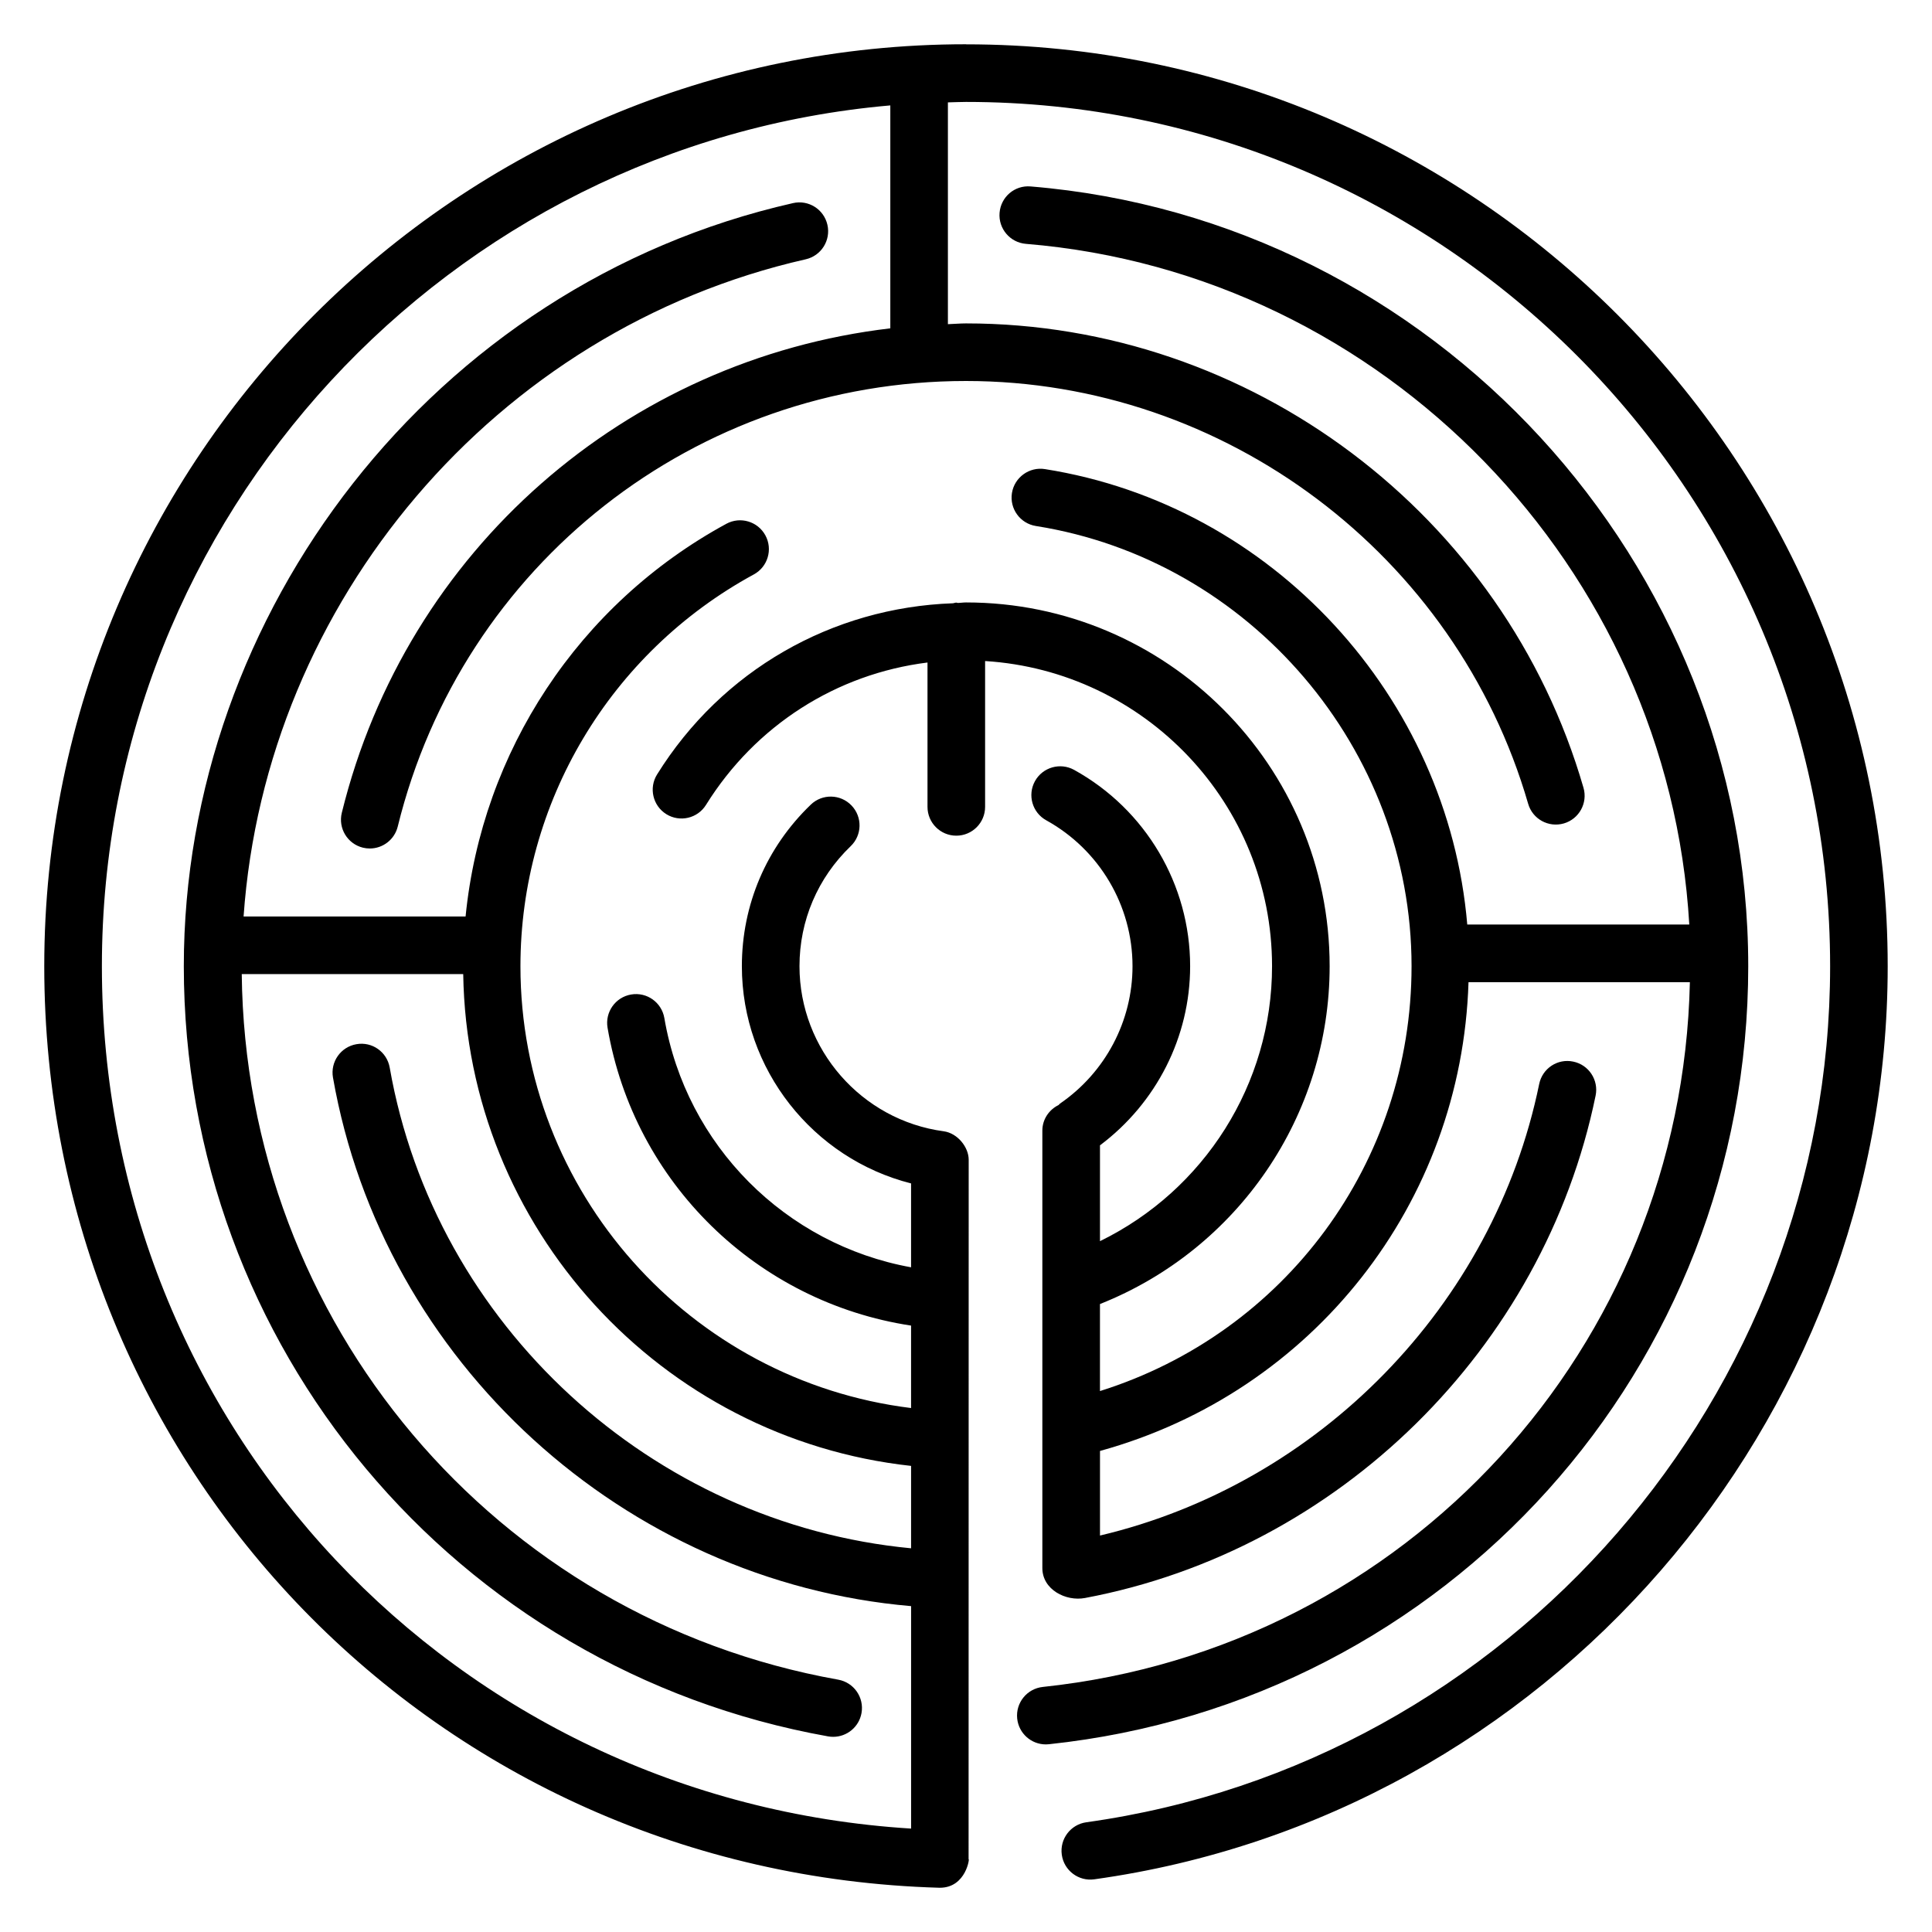<?xml version="1.0" encoding="UTF-8"?>
<!-- Uploaded to: ICON Repo, www.svgrepo.com, Generator: ICON Repo Mixer Tools -->
<svg fill="#000000" width="800px" height="800px" version="1.1" viewBox="144 144 512 512" xmlns="http://www.w3.org/2000/svg">
 <g>
  <path d="m400 155.73c-134.7 0-244.27 109.6-244.27 244.32 0 133.12 104.16 240.39 237.12 244.22 0.074 0.004 0.152 0.004 0.227 0.004 7.062 0 7.949-8.27 7.609-7.508 0.043-286.2 0.02-144.45 0.027-185.43 0-3.316-2.949-7.039-6.629-7.535-21.785-2.93-38.211-21.738-38.211-43.746 0-12.102 4.82-23.395 13.57-31.812 3.043-2.918 3.137-7.754 0.211-10.789-2.926-3.047-7.762-3.137-10.789-0.211-11.773 11.316-18.262 26.523-18.262 42.816 0 27.344 18.867 50.98 44.84 57.559v22.23c-33.223-6.023-59.598-32.23-65.383-66.055-0.711-4.148-4.637-6.957-8.812-6.238-4.156 0.711-6.949 4.66-6.238 8.812 7.035 41.117 39.676 72.734 80.434 78.93v21.848c-58.578-7.242-103.52-57.277-103.52-117.08 0-43.293 23.703-83.082 61.855-103.84 3.703-2.012 5.074-6.648 3.055-10.355-2.016-3.699-6.648-5.074-10.355-3.055-39.16 21.305-64.758 60.395-69.094 104.07l-58.832-0.008c5.859-83.398 66.633-155.48 148.97-174.16 4.113-0.934 6.688-5.019 5.754-9.133-0.93-4.113-5.012-6.703-9.133-5.754-95.652 21.688-161.43 108.91-161.43 202.22 0 100.59 71.805 186.43 170.74 204.11 0.453 0.082 0.906 0.117 1.348 0.117 3.629 0 6.848-2.594 7.508-6.293 0.742-4.148-2.019-8.113-6.172-8.855-90.953-16.246-157.07-94.711-158.07-186.99h58.691c1.051 67.242 52.309 123.08 118.69 130.34v21.836c-68.59-6.508-126.2-59.105-138.17-127.39-0.727-4.152-4.66-6.949-8.836-6.199-4.152 0.727-6.93 4.684-6.199 8.836 13.238 75.484 77.234 133.54 153.21 140.08v58.953c-120.87-7.484-214.45-106.37-214.45-228.54 0-119.54 92.035-217.92 208.94-228.12v59.078c-69.906 8.207-128.21 58.613-145.36 128.39-1.008 4.098 1.5 8.23 5.59 9.238 0.613 0.148 1.227 0.219 1.828 0.219 3.43 0 6.547-2.328 7.406-5.812 17.082-69.52 79.008-118.08 150.59-118.08 68.629 0 129.89 46.07 148.98 112.04 1.168 4.051 5.383 6.375 9.453 5.211 4.051-1.172 6.383-5.406 5.211-9.453-20.961-72.453-88.254-123.06-163.64-123.06-1.613 0-3.191 0.156-4.797 0.203v-58.777c1.602-0.035 3.188-0.121 4.797-0.121 126.27 0 229 102.75 229 229.05 0 113.67-84.734 211.2-197.11 226.86-4.176 0.582-7.09 4.438-6.504 8.613 0.578 4.176 4.461 7.094 8.613 6.504 119.87-16.703 210.26-120.73 210.26-241.97 0-134.72-109.58-244.32-244.27-244.32z"/>
  <path d="m607.3 400.05c0-106.97-83.496-197.87-190.17-206.64-4.234-0.367-7.891 2.781-8.234 6.981-0.348 4.203 2.781 7.887 6.981 8.234 95.09 7.812 170.32 86.035 175.8 180.38h-58.84c-5.109-60.23-51.492-111.13-111.93-120.69-4.117-0.656-8.07 2.176-8.734 6.348-0.66 4.164 2.184 8.074 6.348 8.734 56.754 8.98 99.555 59.129 99.555 116.65 0 52.082-33.566 97.211-82.574 112.6v-23.059c36.566-14.531 60.867-49.918 60.867-89.543 0-53.152-43.234-96.391-96.371-96.391-0.715 0-1.41 0.121-2.125 0.137-0.156-0.008-0.289-0.09-0.445-0.09-0.305 0-0.562 0.137-0.855 0.172-32.145 1.129-61.297 17.809-78.445 45.371-2.227 3.578-1.129 8.285 2.449 10.516 3.582 2.227 8.289 1.129 10.516-2.449 13.129-21.102 34.59-34.723 58.703-37.738v38.258c0 4.215 3.418 7.633 7.633 7.633 4.215 0 7.633-3.418 7.633-7.633v-38.648c42.359 2.637 76.043 37.844 76.043 80.867 0 31.27-17.988 59.398-45.598 72.871v-25.395c14.961-11.219 23.891-28.738 23.891-47.477 0-21.605-11.781-41.543-30.746-52.023-3.688-2.035-8.336-0.699-10.375 2.984-2.043 3.691-0.703 8.336 2.984 10.375 14.105 7.797 22.867 22.613 22.867 38.668 0 14.543-7.191 28.16-19.234 36.422-0.145 0.098-0.215 0.254-0.352 0.363-2.527 1.242-4.309 3.785-4.309 6.793v115.93c0 5.688 6.207 8.887 11.301 7.926 67.191-12.637 121.57-66.141 135.32-133.14 0.848-4.129-1.812-8.168-5.941-9.012-4.156-0.875-8.164 1.812-9.012 5.941-12.047 58.715-58.398 105.94-116.39 119.66v-22.418c56.453-15.574 95.836-65.633 97.66-124.23h58.664c-2.094 96.629-75.023 176.57-171.48 186.77-4.191 0.445-7.234 4.203-6.789 8.395 0.418 3.922 3.727 6.832 7.582 6.832 0.27 0 0.539-0.016 0.812-0.043 105.66-11.195 185.34-99.832 185.34-206.2z"/>
 </g>
</svg>